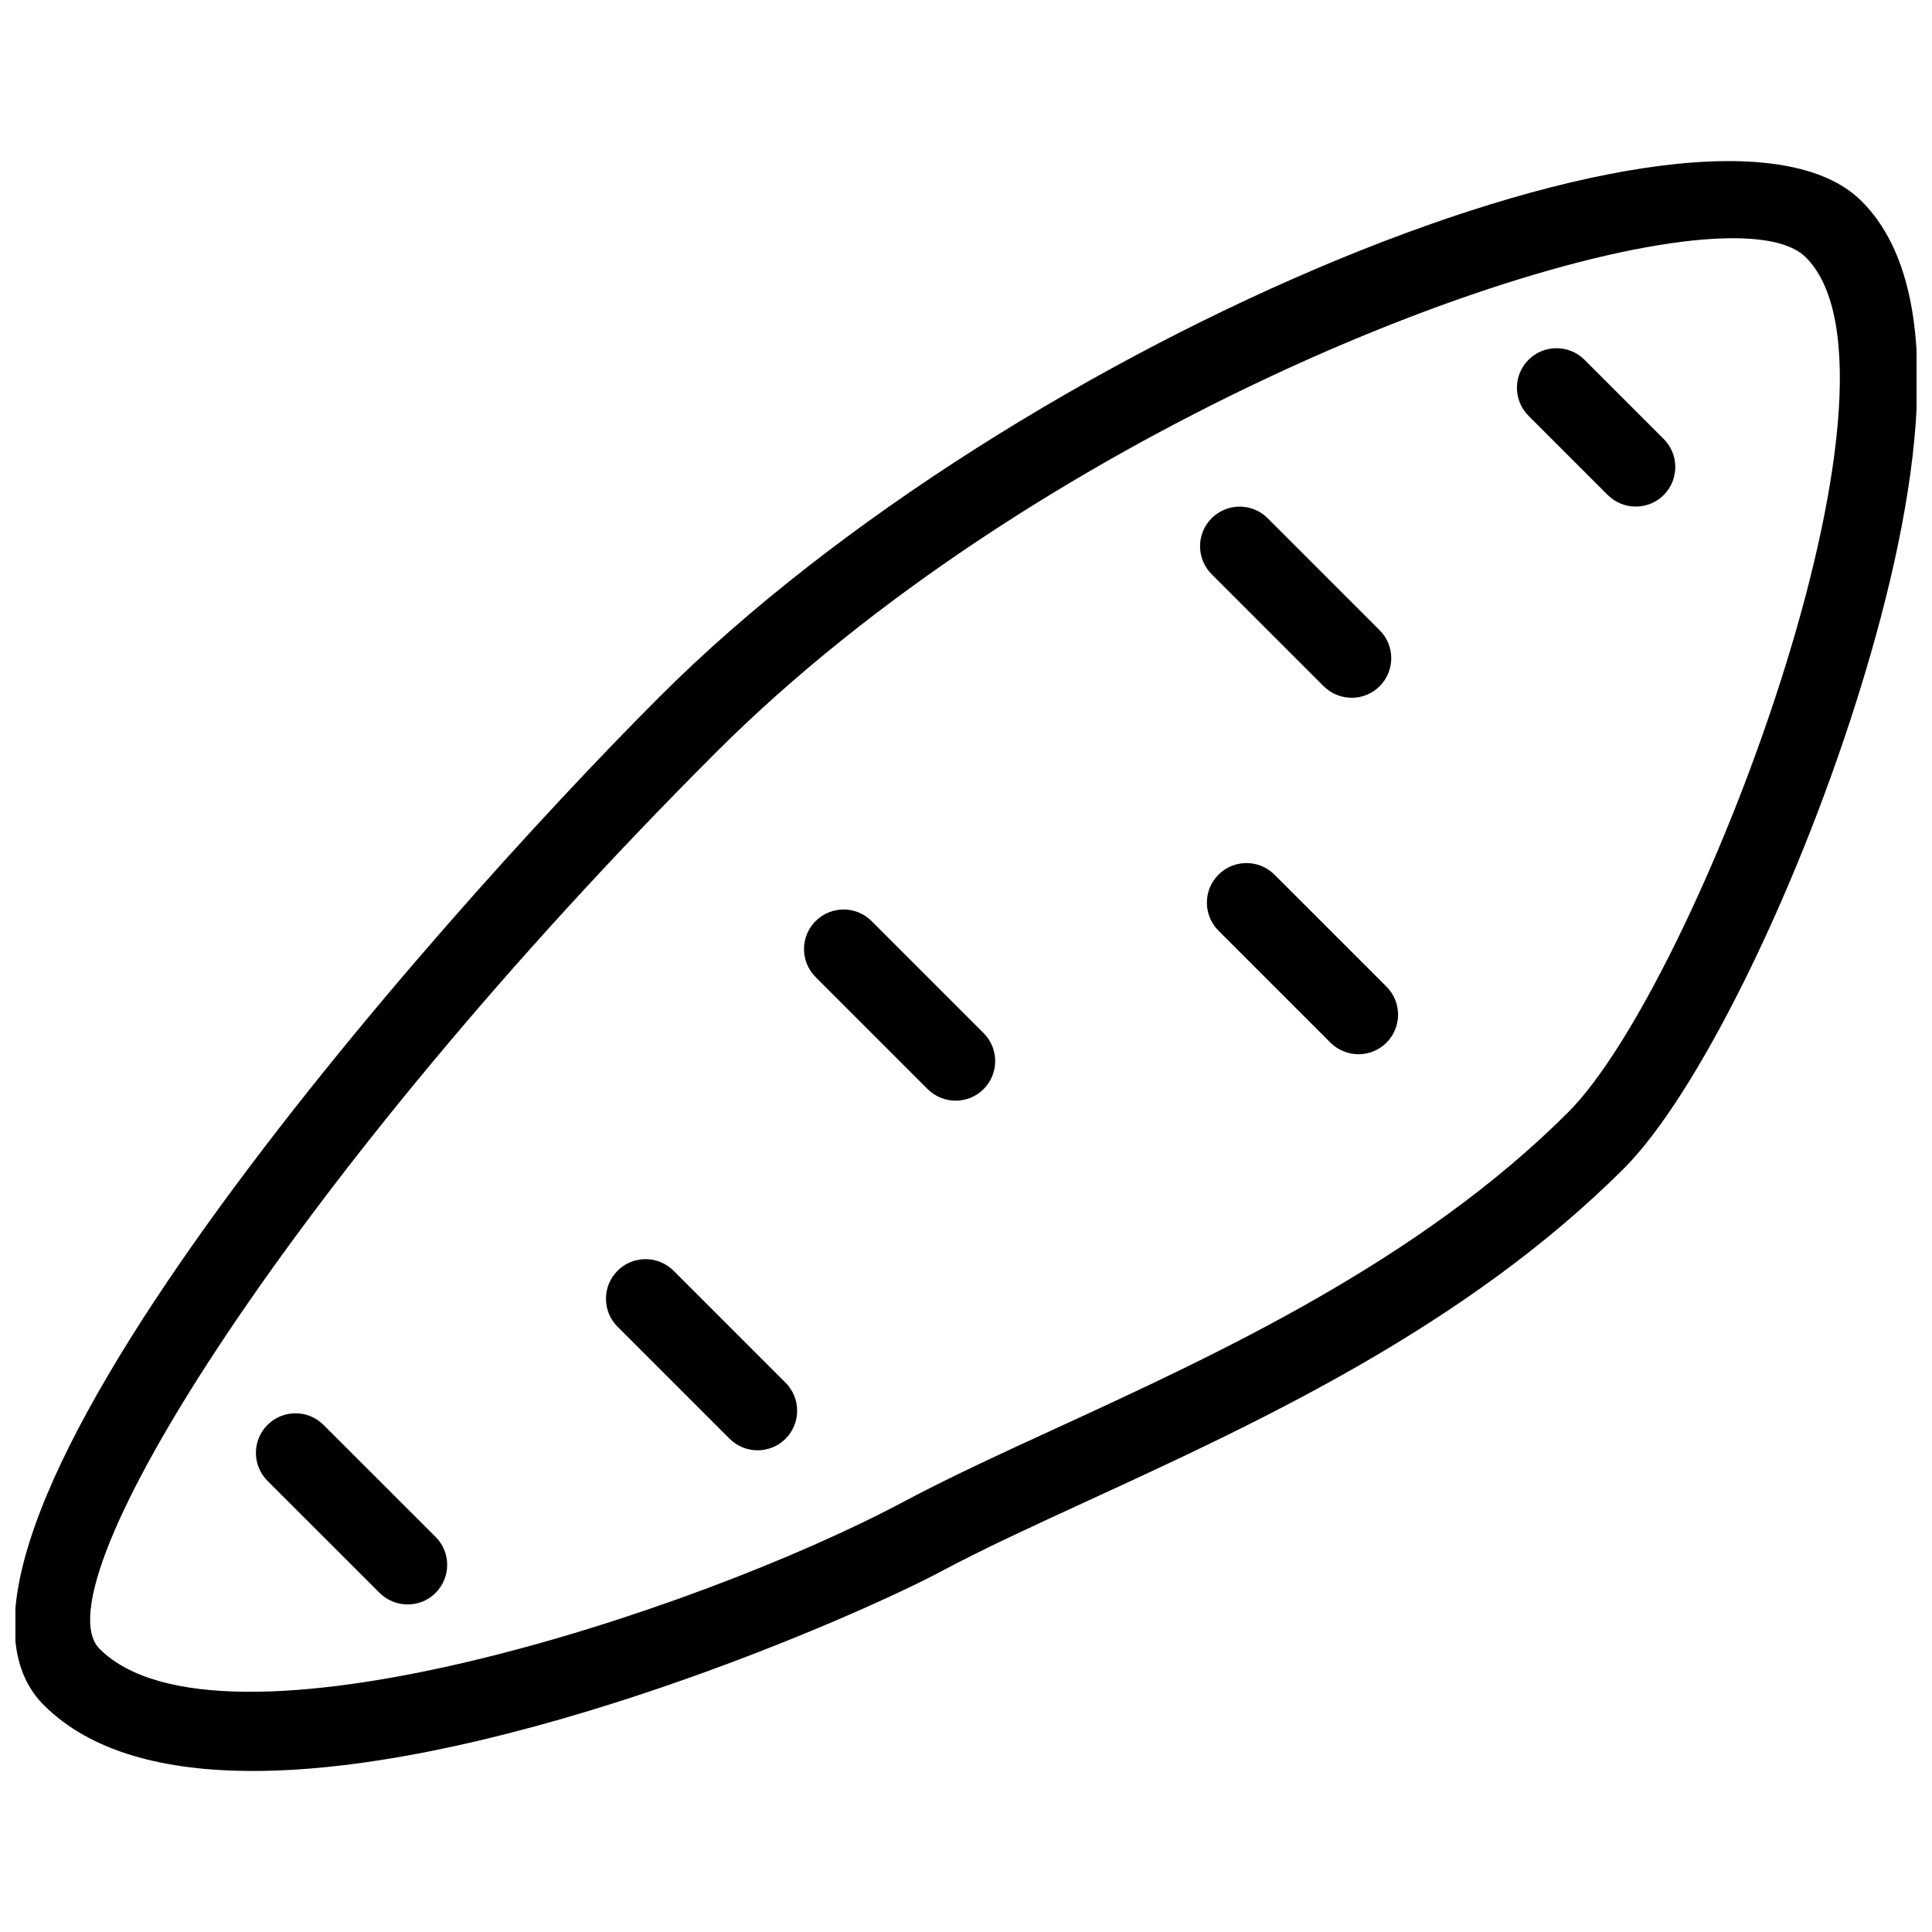<?xml version="1.0" encoding="UTF-8"?>
<!-- Uploaded to: ICON Repo, www.svgrepo.com, Generator: ICON Repo Mixer Tools -->
<svg width="800px" height="800px" version="1.1" viewBox="144 144 512 512" xmlns="http://www.w3.org/2000/svg">
 <defs>
  <clipPath id="a">
   <path d="m148.09 186h503.81v428h-503.81z"/>
  </clipPath>
 </defs>
 <g clip-path="url(#a)">
  <path d="m637.38 197.34c-39.422-39.465-224 36.695-318.57 131.29-59.848 59.871-205.87 224.57-163.25 267.19 12.617 12.637 32.434 17.508 55.441 17.508 66.922 0 160.7-41.27 182.5-52.941 11.23-6.004 24.562-12.113 39.066-18.789 44.398-20.426 99.672-45.824 141.84-88 18.957-18.977 44.816-70.91 61.484-123.52 14.734-46.496 26.953-107.27 1.488-132.73zm-77.793 241.41c-39.508 39.527-92.891 64.066-135.75 83.781-14.945 6.863-28.652 13.184-40.199 19.355-55.816 29.789-181.69 70.574-213.24 39.086-16.816-16.793 52.27-126.48 163.25-237.48 83.277-83.277 217.23-136.36 269.56-136.36 9.215 0 15.91 1.637 19.355 5.059 32.094 32.098-29.203 192.79-62.977 226.57zm-77.84-62.957c-4.094-4.094-10.746-4.094-14.84 0s-4.094 10.746 0 14.84l29.684 29.684c2.059 2.035 4.746 3.066 7.43 3.066 2.688 0 5.375-1.027 7.41-3.066 4.094-4.094 4.094-10.746 0-14.84zm13.035-49.938c2.059 2.035 4.746 3.066 7.43 3.066 2.688 0 5.375-1.027 7.41-3.066 4.094-4.094 4.094-10.746 0-14.84l-29.684-29.684c-4.094-4.094-10.746-4.094-14.84 0s-4.094 10.746 0 14.84zm69.129-86.508c-4.094-4.094-10.746-4.094-14.84 0s-4.094 10.746 0 14.84l20.992 20.992c2.055 2.035 4.742 3.066 7.43 3.066s5.375-1.027 7.41-3.066c4.094-4.094 4.094-10.746 0-14.84zm-188.93 148.75c-4.094-4.094-10.746-4.094-14.84 0s-4.094 10.746 0 14.84l29.684 29.684c2.059 2.035 4.746 3.066 7.43 3.066 2.688 0 5.375-1.027 7.41-3.066 4.094-4.094 4.094-10.746 0-14.84zm-145.25 133.51c-4.094-4.094-10.746-4.094-14.84 0s-4.094 10.746 0 14.84l29.703 29.684c2.059 2.035 4.746 3.066 7.43 3.066 2.688 0 5.375-1.008 7.41-3.066 4.094-4.094 4.094-10.746 0-14.84zm92.766-40.852c-4.094-4.094-10.746-4.094-14.84 0s-4.094 10.746 0 14.84l29.684 29.684c2.059 2.035 4.746 3.066 7.43 3.066 2.688 0 5.375-1.027 7.41-3.066 4.094-4.094 4.094-10.746 0-14.84z"/>
 </g>
</svg>